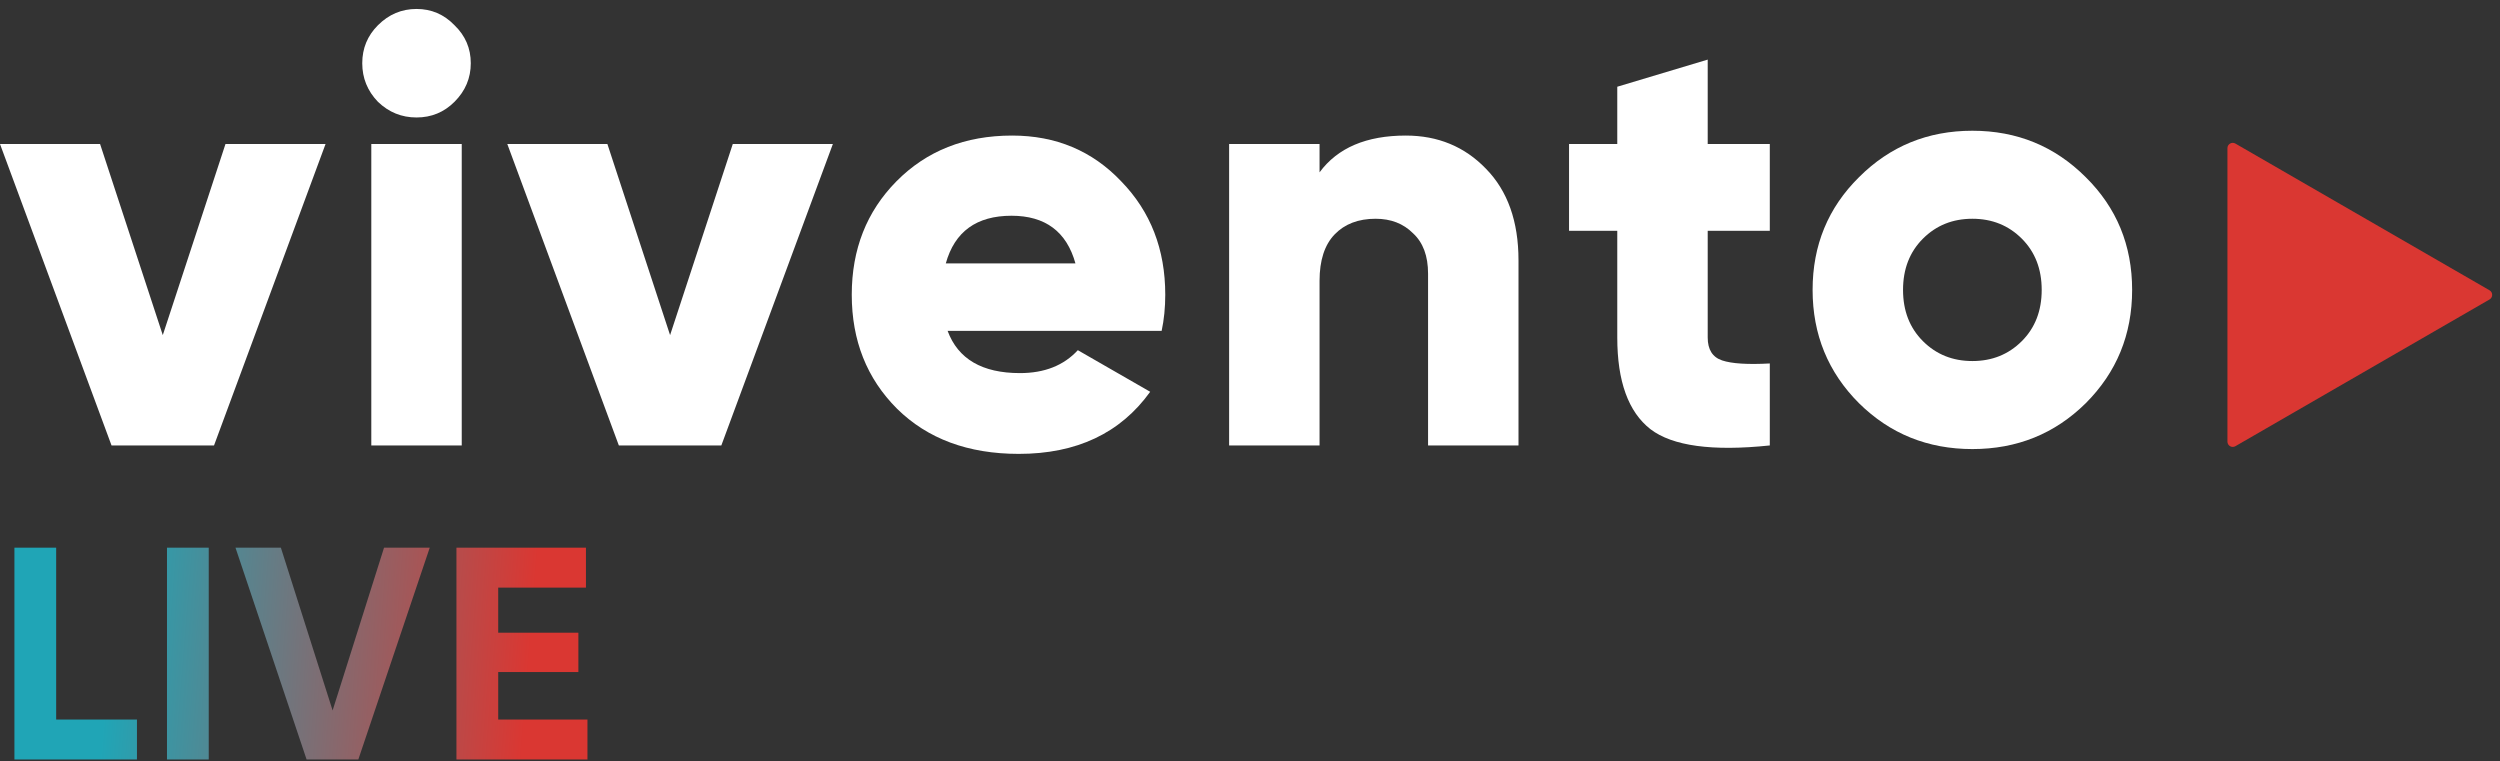 <svg xmlns="http://www.w3.org/2000/svg" width="266" height="81" viewBox="0 0 266 81" fill="none"><rect x="0" y="0" width="266" height="81" fill="#333333" stroke="none"/><g clip-path="url(#clip0_771_743)"><path d="M221.92 42.905C218.627 46.156 214.607 47.781 209.86 47.781C205.113 47.781 201.093 46.156 197.8 42.905C194.508 39.613 192.861 35.593 192.861 30.846C192.861 26.099 194.508 22.101 197.8 18.851C201.093 15.558 205.113 13.911 209.86 13.911C214.607 13.911 218.627 15.558 221.92 18.851C225.213 22.101 226.859 26.099 226.859 30.846C226.859 35.593 225.213 39.613 221.92 42.905ZM204.6 36.298C206.012 37.71 207.765 38.415 209.86 38.415C211.956 38.415 213.709 37.71 215.12 36.298C216.532 34.887 217.237 33.07 217.237 30.846C217.237 28.622 216.532 26.805 215.12 25.393C213.709 23.982 211.956 23.276 209.86 23.276C207.765 23.276 206.012 23.982 204.6 25.393C203.189 26.805 202.483 28.622 202.483 30.846C202.483 33.07 203.189 34.887 204.6 36.298Z" fill="white"/><path d="M188.307 24.559H181.7V35.913C181.7 37.196 182.213 38.009 183.24 38.351C184.266 38.693 185.955 38.8 188.307 38.672V47.396C182.192 48.037 177.958 47.46 175.606 45.664C173.254 43.825 172.078 40.575 172.078 35.913V24.559H166.946V15.322H172.078V9.228L181.7 6.342V15.322H188.307V24.559Z" fill="white"/><path d="M149.573 14.424C152.994 14.424 155.838 15.6 158.104 17.952C160.413 20.304 161.568 23.554 161.568 27.702V47.395H151.946V29.113C151.946 27.232 151.412 25.799 150.342 24.816C149.316 23.789 147.99 23.276 146.365 23.276C144.527 23.276 143.072 23.832 142.003 24.944C140.934 26.056 140.4 27.702 140.4 29.883V47.395H130.778V15.322H140.4V18.337C142.324 15.728 145.382 14.424 149.573 14.424Z" fill="white"/><path d="M100.826 35.207C101.938 38.201 104.504 39.698 108.524 39.698C111.133 39.698 113.185 38.885 114.682 37.26L122.38 41.686C119.215 46.091 114.554 48.293 108.396 48.293C103.007 48.293 98.688 46.69 95.438 43.482C92.231 40.275 90.627 36.234 90.627 31.359C90.627 26.526 92.21 22.506 95.374 19.299C98.581 16.049 102.687 14.424 107.69 14.424C112.351 14.424 116.222 16.049 119.301 19.299C122.422 22.506 123.984 26.526 123.984 31.359C123.984 32.727 123.855 34.01 123.599 35.207H100.826ZM100.634 28.023H114.426C113.485 24.645 111.218 22.955 107.626 22.955C103.905 22.955 101.575 24.645 100.634 28.023Z" fill="white"/><path d="M77.968 15.322H88.617L76.75 47.396H65.845L53.977 15.322H64.626L71.297 35.657L77.968 15.322Z" fill="white"/><path d="M48.359 10.832C47.247 11.944 45.9 12.499 44.318 12.499C42.735 12.499 41.367 11.944 40.212 10.832C39.1 9.677 38.544 8.309 38.544 6.726C38.544 5.144 39.1 3.797 40.212 2.685C41.367 1.53 42.735 0.953 44.318 0.953C45.9 0.953 47.247 1.53 48.359 2.685C49.514 3.797 50.091 5.144 50.091 6.726C50.091 8.309 49.514 9.677 48.359 10.832ZM39.507 47.395V15.322H49.129V47.395H39.507Z" fill="white"/><path d="M23.991 15.322H34.639L22.772 47.396H11.867L0 15.322H10.648L17.32 35.657L23.991 15.322Z" fill="white"/><path d="M53.009 76.559H62.506V80.809H48.566V58.273H62.345V62.523H53.009V67.32H61.54V71.505H53.009V76.559Z" fill="url(#paint0_linear_771_743)"/><path d="M32.621 80.809L25.056 58.273H29.885L35.39 75.593L40.862 58.273H45.724L38.126 80.809H32.621Z" fill="url(#paint1_linear_771_743)"/><path d="M17.767 58.273H22.209V80.809H17.767V58.273Z" fill="url(#paint2_linear_771_743)"/><path d="M5.976 76.559H14.572V80.809H1.534V58.273H5.976V76.559Z" fill="url(#paint3_linear_771_743)"/><path d="M264.886 30.887C265.262 31.104 265.262 31.646 264.886 31.863L237.844 47.476C237.468 47.693 236.999 47.422 236.999 46.988V15.762C236.999 15.329 237.468 15.058 237.844 15.275L264.886 30.887Z" fill="#DA3732"/></g><defs><linearGradient id="paint0_linear_771_743" x1="1.534" y1="80.809" x2="66.123" y2="85.993" gradientUnits="userSpaceOnUse"><stop offset="0.14" stop-color="#20A5B6"/><stop offset="0.83" stop-color="#DA3732"/></linearGradient><linearGradient id="paint1_linear_771_743" x1="1.534" y1="80.809" x2="66.123" y2="85.993" gradientUnits="userSpaceOnUse"><stop offset="0.14" stop-color="#20A5B6"/><stop offset="0.83" stop-color="#DA3732"/></linearGradient><linearGradient id="paint2_linear_771_743" x1="1.534" y1="80.809" x2="66.123" y2="85.993" gradientUnits="userSpaceOnUse"><stop offset="0.14" stop-color="#20A5B6"/><stop offset="0.83" stop-color="#DA3732"/></linearGradient><linearGradient id="paint3_linear_771_743" x1="1.534" y1="80.809" x2="66.123" y2="85.993" gradientUnits="userSpaceOnUse"><stop offset="0.14" stop-color="#20A5B6"/><stop offset="0.83" stop-color="#DA3732"/></linearGradient><clipPath id="clip0_771_743"><rect width="265.915" height="80" fill="white" transform="translate(0 0.953)"/></clipPath></defs></svg>